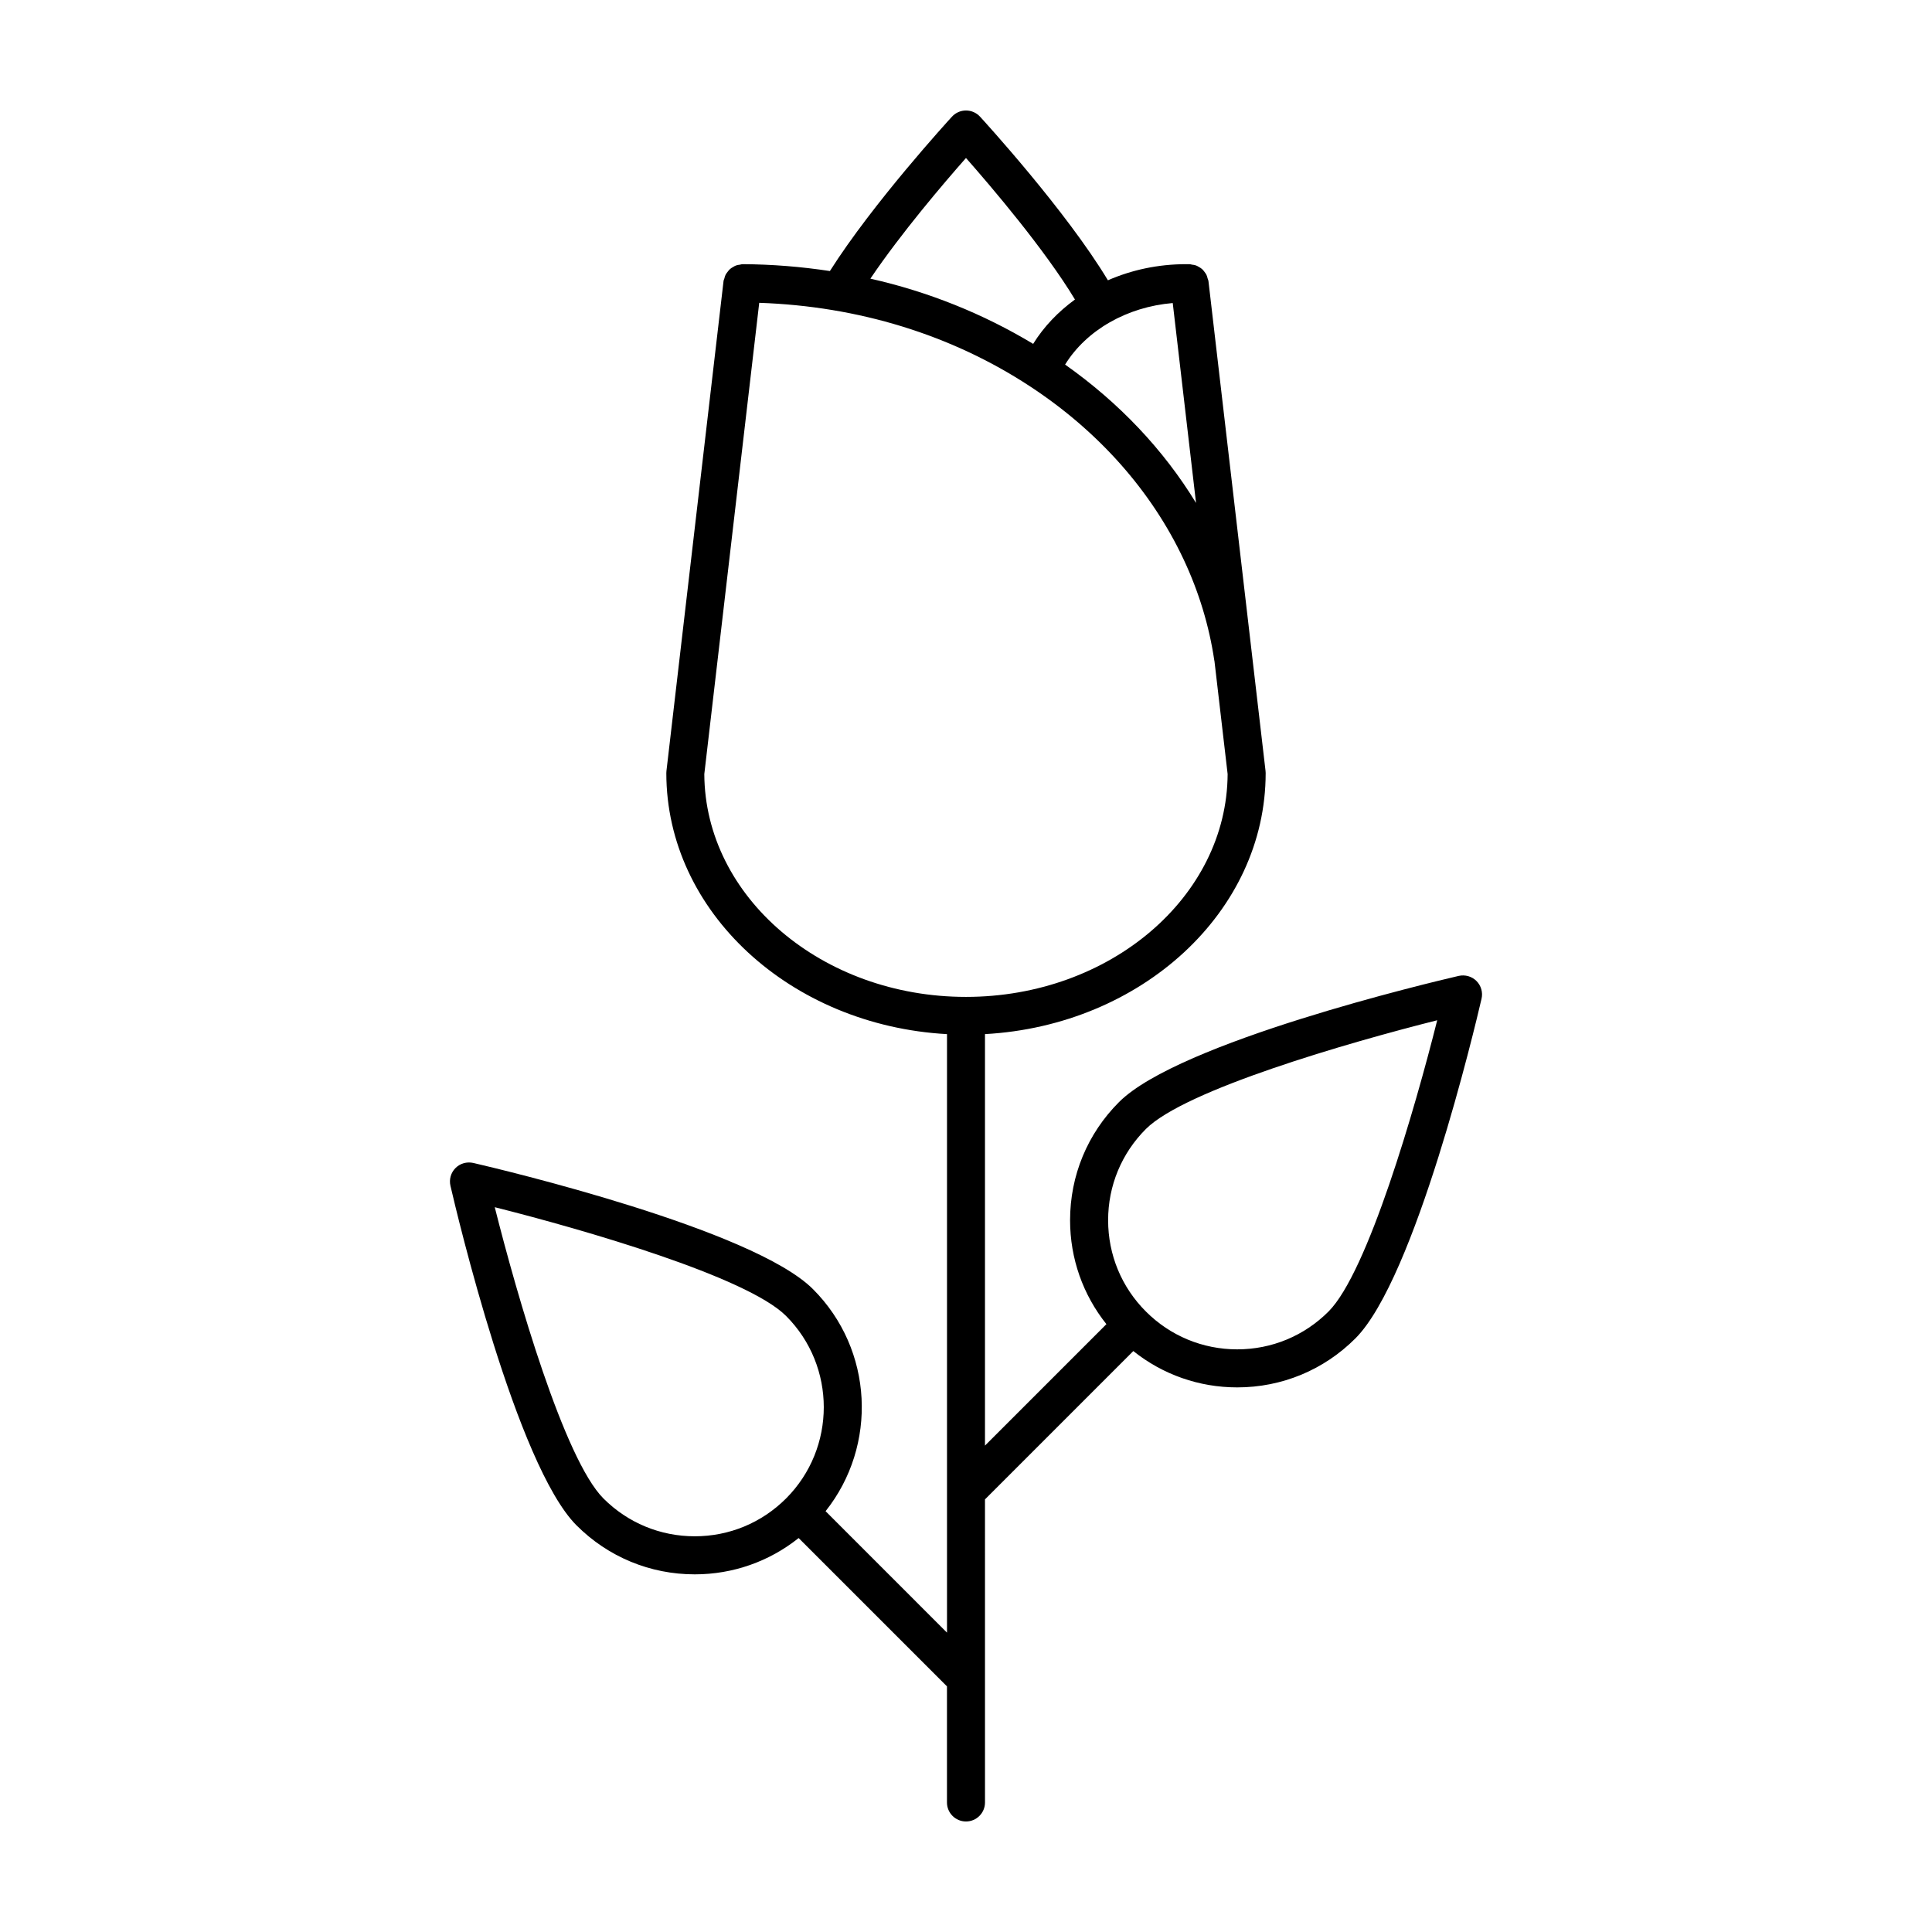 <?xml version="1.0" encoding="UTF-8"?>
<!-- Uploaded to: SVG Repo, www.svgrepo.com, Generator: SVG Repo Mixer Tools -->
<svg fill="#000000" width="800px" height="800px" version="1.1" viewBox="144 144 512 512" xmlns="http://www.w3.org/2000/svg">
 <path d="m296.8 548.25c8.363 8.363 19.488 12.969 31.316 12.969 10.133 0 19.73-3.402 27.531-9.621l39.309 39.305v30.77c0 2.785 2.258 5.039 5.039 5.039s5.039-2.254 5.039-5.039l-0.004-80.32 39.309-39.309c7.805 6.227 17.402 9.629 27.531 9.629 11.836 0 22.953-4.609 31.316-12.973 15.891-15.887 31.691-82.484 33.438-90.027 0.395-1.691-0.117-3.465-1.344-4.699-1.23-1.23-3.004-1.723-4.699-1.352-7.543 1.754-74.137 17.547-90.027 33.441-8.367 8.363-12.973 19.48-12.973 31.316 0 10.137 3.402 19.73 9.629 27.539l-32.18 32.184v-109.05c41.445-2.289 74.383-32.395 74.383-69.184 0-0.195-0.012-0.387-0.035-0.586l-15.129-129.82c-0.031-0.242-0.156-0.438-0.215-0.664-0.09-0.336-0.168-0.664-0.316-0.973-0.145-0.289-0.332-0.523-0.523-0.781-0.195-0.262-0.383-0.516-0.629-0.73-0.25-0.227-0.535-0.387-0.828-0.559-0.258-0.152-0.504-0.301-0.785-0.406-0.348-0.125-0.699-0.172-1.074-0.215-0.215-0.031-0.402-0.125-0.625-0.125h-0.957c-7.391 0-14.418 1.527-20.691 4.273-11.098-18.449-32.895-42.285-33.891-43.367-0.965-1.043-2.309-1.633-3.719-1.633s-2.754 0.59-3.707 1.629c-0.891 0.973-20.922 22.859-32.359 40.918-7.578-1.148-15.312-1.785-23.164-1.82h-0.02c-0.23 0-0.43 0.102-0.648 0.133-0.359 0.047-0.699 0.086-1.031 0.207-0.297 0.105-0.555 0.266-0.828 0.43-0.277 0.168-0.551 0.316-0.789 0.535-0.25 0.223-0.441 0.484-0.648 0.75-0.188 0.246-0.371 0.48-0.516 0.754-0.156 0.309-0.23 0.641-0.324 0.984-0.059 0.227-0.191 0.422-0.215 0.664l-15.129 129.82c-0.02 0.195-0.035 0.387-0.035 0.586 0 36.789 32.938 66.895 74.383 69.184v158.61l-32.18-32.184c13.82-17.371 12.723-42.793-3.344-58.852-15.891-15.891-82.488-31.691-90.027-33.441-1.707-0.371-3.473 0.117-4.699 1.352-1.23 1.23-1.738 3.008-1.344 4.699 1.738 7.531 17.539 74.121 33.43 90.016zm150.88-105.06c10.395-10.395 53.727-22.91 77.195-28.812-5.898 23.469-18.418 66.805-28.809 77.195-6.465 6.465-15.055 10.02-24.191 10.02-9.133 0-17.73-3.559-24.191-10.02-6.465-6.457-10.02-15.047-10.02-24.191-0.004-9.148 3.559-17.734 10.016-24.191zm7.109-218.88 6.172 52.977c-8.594-14.098-20.383-26.57-34.699-36.668 5.652-9.141 16.414-15.293 28.527-16.309zm-54.793-38.441c6.742 7.644 20.949 24.336 28.879 37.504-4.434 3.234-8.227 7.16-11.078 11.758-13.238-7.977-27.762-13.82-43.137-17.285 8.105-12.02 19.516-25.383 25.336-31.977zm-69.348 163.27 14.555-124.89c26.184 0.891 50.914 8.449 71.746 22.129 18.129 11.879 32.203 27.734 40.711 45.848 4.047 8.602 6.785 17.629 8.148 26.828 0.004 0.035 0.023 0.059 0.031 0.09l3.496 29.996c-0.18 32.586-31.223 59.047-69.344 59.047s-69.16-26.453-69.344-59.043zm21.66 143.59c13.336 13.336 13.336 35.039 0 48.387-6.465 6.457-15.055 10.016-24.191 10.016-9.141 0-17.734-3.559-24.191-10.016-10.395-10.395-22.91-53.727-28.809-77.195 23.465 5.898 66.793 18.414 77.191 28.809z"/>
</svg>